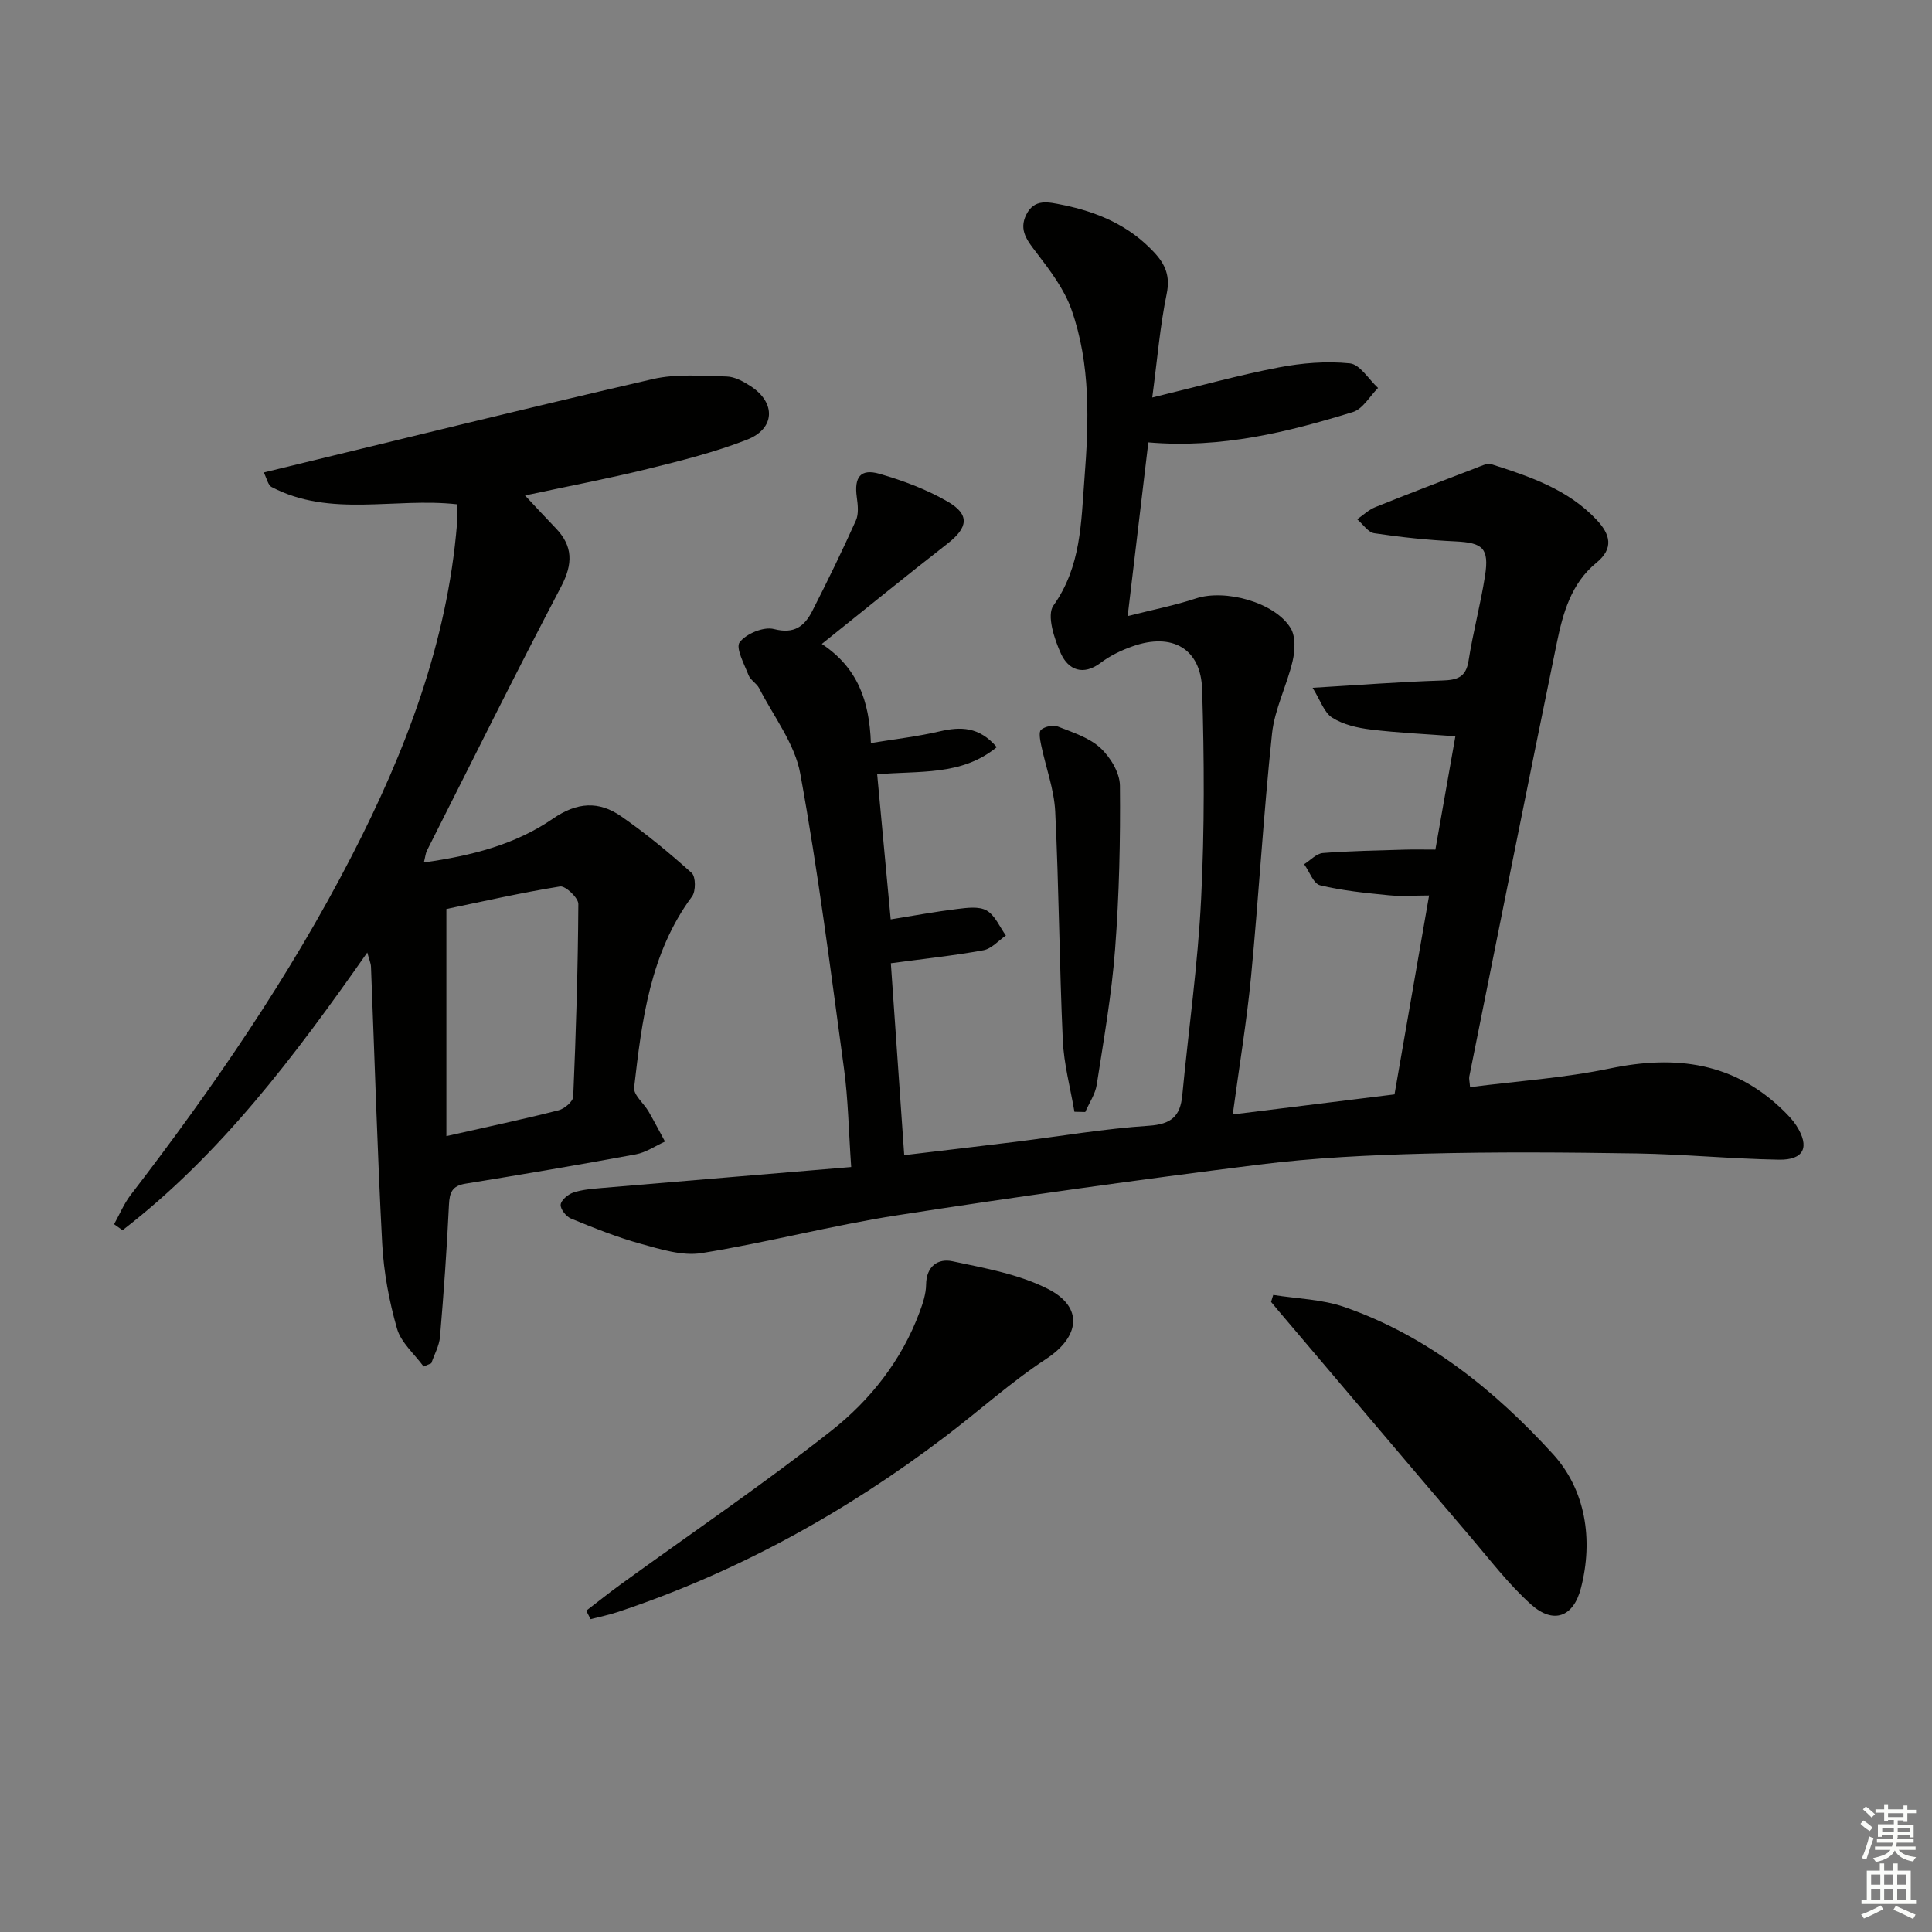 <svg enable-background="new 0 0 400 400" viewBox="0 0 400 400" xmlns="http://www.w3.org/2000/svg"><rect x="0" y="0" width="400" height="400" fill="#808080" stroke="none"/><g fill="#010100"><path d="m238.56 82.3c9.75-2.36 17.89-4.63 26.16-6.22 4.82-.93 9.9-1.34 14.75-.85 2.1.21 3.9 3.31 5.84 5.09-1.72 1.72-3.16 4.36-5.21 4.99-13.5 4.15-27.17 7.58-42.35 6.28-1.36 11.42-2.73 22.99-4.28 35.97 5.38-1.37 9.85-2.24 14.13-3.66 5.99-1.99 16.31.75 19.61 6.14 1.06 1.74.92 4.66.41 6.83-1.18 5.06-3.72 9.92-4.26 15.01-1.77 16.69-2.73 33.47-4.33 50.18-.9 9.38-2.46 18.7-3.8 28.67 11.08-1.37 22.02-2.73 33.49-4.15 2.32-13.36 4.64-26.7 7.16-41.18-3 0-5.72.22-8.39-.05-4.76-.47-9.56-.94-14.18-2.06-1.37-.33-2.21-2.85-3.3-4.36 1.29-.81 2.53-2.21 3.88-2.32 5.61-.45 11.26-.52 16.89-.7 1.99-.06 3.98-.01 6.4-.01 1.38-7.85 2.73-15.49 4.14-23.46-6.08-.46-11.82-.71-17.51-1.4-2.75-.33-5.7-1.01-7.98-2.45-1.7-1.07-2.46-3.62-4.07-6.19 9.92-.59 18.36-1.25 26.82-1.51 3.09-.1 4.93-.62 5.47-4.1.92-5.89 2.49-11.68 3.41-17.58.89-5.73-.47-6.85-6.13-7.12-5.62-.26-11.24-.86-16.8-1.69-1.29-.19-2.36-1.89-3.54-2.89 1.24-.85 2.37-1.96 3.74-2.51 6.9-2.78 13.86-5.43 20.81-8.09 1.05-.4 2.35-1.08 3.26-.79 7.93 2.54 15.84 5.18 21.78 11.52 2.79 2.98 3.61 5.87-.06 8.87-5.25 4.28-6.94 10.46-8.21 16.64-6.14 29.89-12.1 59.81-18.11 89.73-.09.46.06.97.16 2.2 9.72-1.25 19.48-1.89 28.97-3.87 13.63-2.84 25.76-1.27 36.01 8.83.94.93 1.88 1.91 2.59 3.02 2.82 4.41 1.59 7.14-3.66 7.04-9.8-.17-19.59-1.13-29.39-1.29-14.63-.23-29.27-.34-43.89.04-11.46.3-22.96.85-34.32 2.27-25.02 3.13-50 6.62-74.91 10.49-13.58 2.11-26.93 5.65-40.5 7.83-3.99.64-8.47-.79-12.56-1.91-4.93-1.36-9.72-3.29-14.46-5.23-1.01-.41-2.23-1.94-2.16-2.88.07-.92 1.5-2.13 2.58-2.5 1.84-.62 3.85-.78 5.81-.95 17.02-1.45 34.05-2.86 51.76-4.35-.53-7.55-.62-14.01-1.49-20.37-2.77-20.39-5.36-40.83-9.05-61.06-1.13-6.22-5.53-11.86-8.52-17.71-.52-1.01-1.79-1.66-2.19-2.69-.89-2.28-2.72-5.67-1.84-6.82 1.36-1.78 4.99-3.28 7.1-2.73 4.21 1.09 6.33-.6 7.93-3.73 3.15-6.18 6.19-12.42 9.03-18.74.62-1.37.41-3.25.19-4.84-.57-4.14.76-5.97 4.71-4.83 4.89 1.41 9.8 3.24 14.17 5.79 4.58 2.67 4.13 5.36-.07 8.64-8.63 6.72-17.11 13.64-26.05 20.79 7.4 4.92 9.84 11.74 10.16 20.52 4.92-.81 9.63-1.34 14.21-2.41 4.34-1.01 8.18-1.03 11.85 3.26-7.33 6.02-16.14 4.83-24.76 5.63.92 9.85 1.81 19.38 2.8 30.03 4.78-.77 9.24-1.6 13.73-2.15 2.04-.25 4.53-.6 6.13.31 1.75 1 2.7 3.4 3.99 5.18-1.55 1.06-2.98 2.75-4.66 3.05-6.13 1.12-12.34 1.77-19.16 2.69.86 12.4 1.79 25.73 2.77 39.73 7.94-.95 15.47-1.82 22.99-2.75 9.23-1.14 18.42-2.73 27.68-3.34 4.63-.31 6.49-1.98 6.9-6.3 1.29-13.56 3.23-27.08 3.9-40.67.72-14.42.65-28.91.21-43.35-.25-8.49-6.21-11.83-14.4-8.94-2.33.82-4.66 1.94-6.61 3.42-3.66 2.76-6.69 1.42-8.2-1.85-1.4-3.05-3.01-8-1.58-10.01 5.75-8.08 5.72-17.21 6.42-26.21.92-11.79 1.32-23.72-2.69-35.07-1.49-4.22-4.39-8.05-7.16-11.67-1.93-2.53-3.82-4.74-2.18-8 1.67-3.32 4.52-2.6 7.4-2.02 7.34 1.47 13.93 4.29 19.13 9.92 2.28 2.47 3.28 4.87 2.53 8.51-1.37 6.63-1.92 13.4-2.99 21.47z"/><path d="m54.61 97.82c27.34-6.61 53.9-13.2 80.56-19.34 4.88-1.12 10.17-.65 15.27-.53 1.69.04 3.51 1.05 5.01 2.03 5.21 3.4 5.05 8.77-.78 11.05-6.61 2.58-13.57 4.33-20.48 6.03-8.19 2.02-16.49 3.59-25.49 5.52 2.33 2.49 4.3 4.64 6.32 6.73 3.64 3.75 3.62 7.43 1.16 12.13-9.5 18.11-18.58 36.43-27.79 54.68-.28.56-.33 1.24-.63 2.44 9.78-1.36 18.92-3.68 26.73-9.07 5-3.45 9.5-3.67 14.07-.51 5.14 3.56 10 7.58 14.65 11.76.85.77.87 3.78.07 4.86-8.72 11.78-10.39 25.68-11.99 39.55-.18 1.52 2.01 3.28 3 4.99 1.18 2.04 2.26 4.14 3.39 6.21-2 .9-3.93 2.25-6.02 2.64-11.74 2.17-23.52 4.17-35.3 6.08-2.76.45-3.29 1.83-3.41 4.39-.43 9.11-1.08 18.22-1.85 27.31-.16 1.86-1.18 3.66-1.8 5.48-.53.22-1.07.45-1.6.67-1.9-2.6-4.68-4.95-5.51-7.86-1.63-5.68-2.74-11.65-3.06-17.55-1.01-19.1-1.56-38.23-2.32-57.34-.03-.76-.38-1.5-.77-2.96-15.04 21.46-30.33 41.8-50.67 57.49-.58-.41-1.17-.83-1.75-1.24 1.13-2.02 2.03-4.22 3.42-6.04 17.06-22.19 32.89-45.2 45.74-70.12 11.18-21.69 19.82-44.24 21.84-68.85.11-1.28.01-2.57.01-4.04-12.95-1.45-26.21 2.8-38.38-3.57-.78-.4-1.03-1.85-1.64-3.02zm37.81 137.4c8.72-1.97 16.01-3.51 23.23-5.35 1.22-.31 2.99-1.81 3.03-2.83.57-13.29.98-26.59 1.06-39.88.01-1.27-2.68-3.8-3.78-3.63-8.12 1.3-16.15 3.14-23.54 4.67z"/><path d="m121.37 333.48c2.41-1.84 4.77-3.74 7.22-5.51 14.52-10.53 29.39-20.63 43.48-31.71 8.1-6.37 14.6-14.6 18.3-24.55.69-1.84 1.35-3.83 1.37-5.75.04-3.85 2.51-5.46 5.45-4.83 6.72 1.43 13.76 2.67 19.79 5.74 7.47 3.81 6.52 9.95-.38 14.48-7.34 4.82-13.92 10.79-20.94 16.11-20.68 15.69-43.13 28.11-67.83 36.31-1.81.6-3.7.98-5.55 1.46-.3-.58-.61-1.17-.91-1.75z"/><path d="m263.61 268.1c4.92.79 10.08.89 14.72 2.5 17.25 5.99 31.2 17.31 43.21 30.47 6.69 7.34 8.39 17.62 5.77 27.74-1.55 6.01-5.7 7.52-10.33 3.37-4.66-4.19-8.52-9.27-12.61-14.07-13.28-15.57-26.5-31.2-39.74-46.8-.5-.58-.98-1.18-1.47-1.77.15-.47.3-.96.45-1.44z"/><path d="m222.45 230.18c-.84-4.94-2.19-9.87-2.41-14.84-.71-15.76-.8-31.56-1.57-47.32-.23-4.64-1.97-9.2-2.92-13.81-.22-1.05-.52-2.72 0-3.14.83-.67 2.51-1.02 3.48-.64 3.06 1.2 6.45 2.27 8.78 4.41 2.07 1.9 4.03 5.14 4.06 7.81.11 11.28-.15 22.6-1 33.85-.71 9.4-2.35 18.73-3.8 28.06-.3 1.97-1.56 3.78-2.38 5.67-.75-.02-1.49-.04-2.24-.05z"/></g><path d="m385.2 377.6.6-.7c.6.4 1.3.9 1.9 1.5l-.6.7c-.8-.5-1.4-1-1.9-1.5zm.3 7.1c.6-1.4 1.1-2.9 1.5-4.5.3.1.6.3.9.4-.5 1.4-1 2.9-1.5 4.4zm.2-10.1.6-.6c.7.5 1.3 1.1 1.9 1.6l-.7.7c-.6-.6-1.2-1.2-1.8-1.7zm8.4-.8h.8v.9h1.8v.7h-1.8v1.8h-.8v-.3h-1.2v.9h3.3v2.6h-.8v-.4h-2.5c0 .3 0 .6-.1.8h3.4v.7h-3.5c0 .3-.1.6-.1.8h4v.7h-3.5c.7.9 1.9 1.3 3.6 1.5-.2.2-.4.5-.6.9-1.9-.3-3.2-1.1-3.8-2.3-.5 1.1-1.8 2-3.9 2.4-.2-.3-.4-.5-.6-.8 1.9-.4 3.1-.9 3.6-1.7h-3.2v-.7h3.5c.1-.2.1-.5.2-.8h-3.3v-.7h3.4c0-.2 0-.5 0-.8h-2.4v.3h-.8v-2.6h3.3v-.9h-1.2v.3h-.8v-1.8h-1.8v-.7h1.8v-.9h.8v.9h3.2zm-4.4 5.5h2.4c0-.3 0-.6 0-.9h-2.4zm1.2-3.1h3.2v-.8h-3.2zm4.4 2.2h-2.4v.9h2.5v-.9z" fill="#fbfcfa"/><path d="m389.2 385.8h.9v1.5h1.9v-1.5h.9v1.5h2.7v6h1.1v.9h-11.3v-.9h1.1v-6h2.7zm.2 8.7.5.8c-1.2.6-2.5 1.3-4 1.9-.2-.3-.3-.6-.6-.8 1.6-.6 3-1.3 4.1-1.9zm-2-4.3h1.9v-2.1h-1.9zm0 3.1h1.9v-2.2h-1.9zm2.7-3.1h1.9v-2.1h-1.9zm0 3.1h1.9v-2.2h-1.9zm2.4 1.3c1.4.6 2.7 1.2 4.1 1.8l-.5.9c-1.5-.7-2.8-1.4-4.1-1.9zm2.2-6.5h-1.9v2.1h1.9zm-1.9 5.2h1.9v-2.2h-1.9z" fill="#fbfcfa"/></svg>